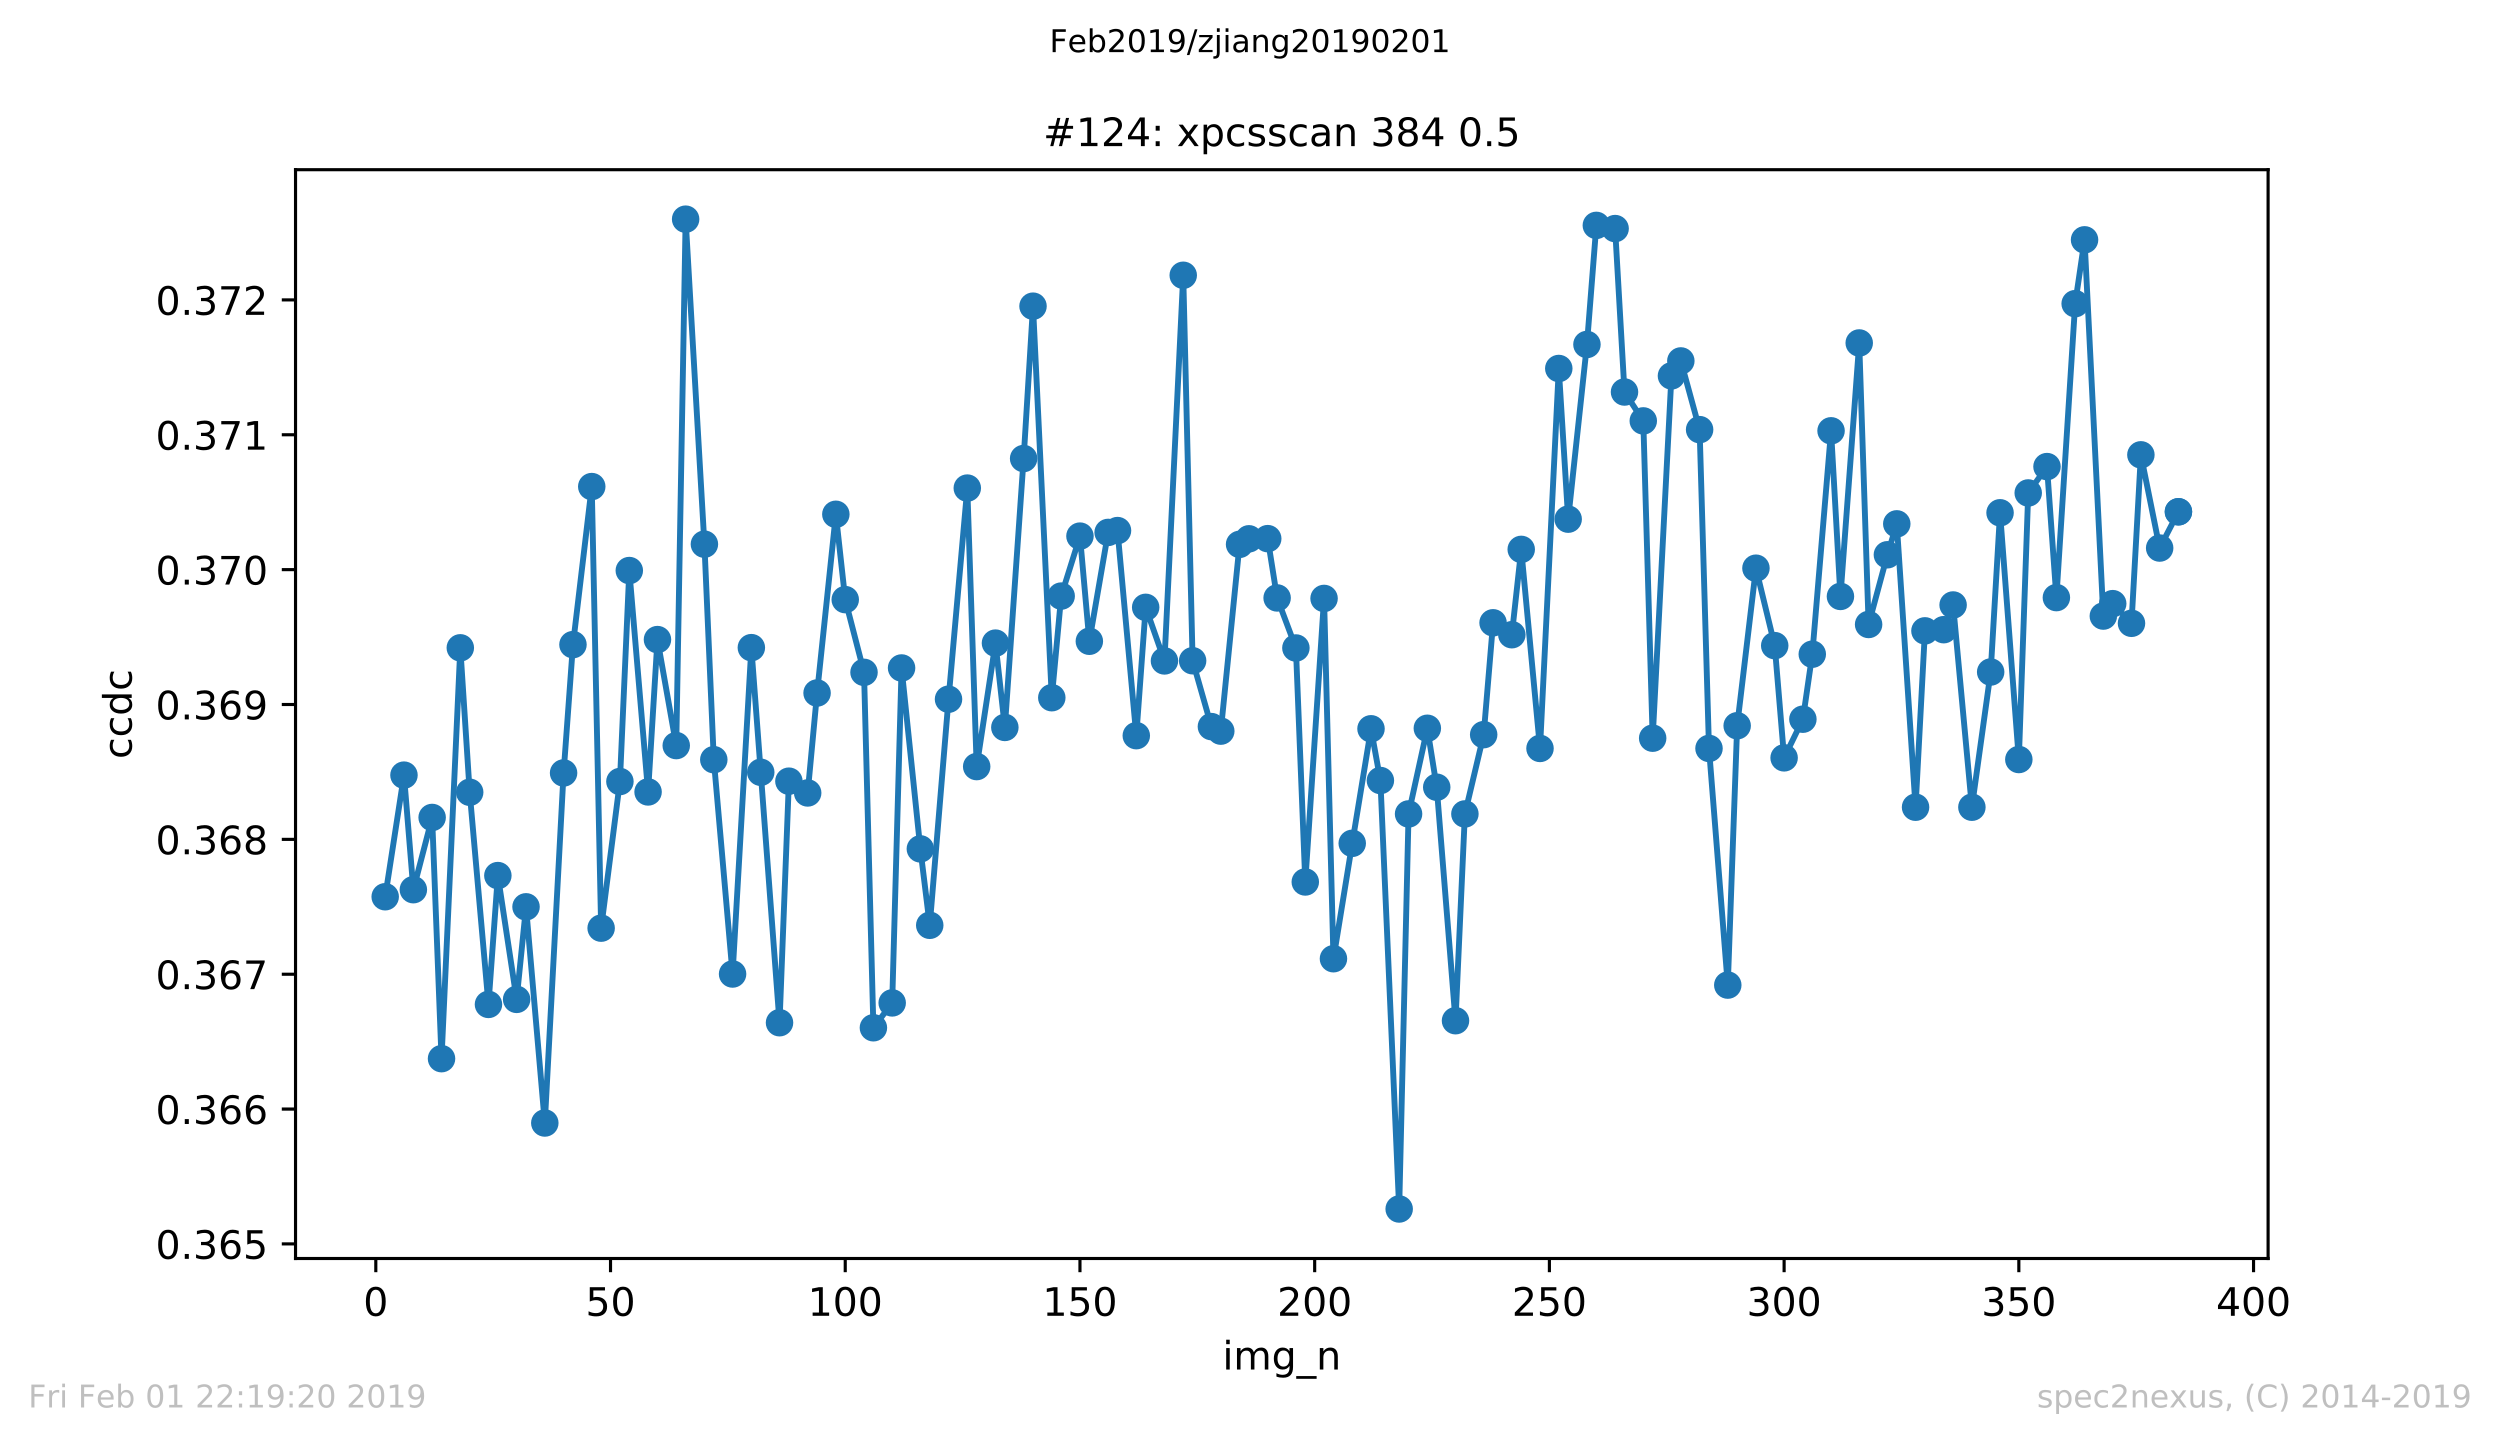 <?xml version="1.0" encoding="utf-8" standalone="no"?>
<!DOCTYPE svg PUBLIC "-//W3C//DTD SVG 1.1//EN"
  "http://www.w3.org/Graphics/SVG/1.1/DTD/svg11.dtd">
<!-- Created with matplotlib (https://matplotlib.org/) -->
<svg height="367.2pt" version="1.1" viewBox="0 0 636.48 367.2" width="636.48pt" xmlns="http://www.w3.org/2000/svg" xmlns:xlink="http://www.w3.org/1999/xlink">
 <defs>
  <style type="text/css">
*{stroke-linecap:butt;stroke-linejoin:round;white-space:pre;}
  </style>
 </defs>
 <g id="figure_1">
  <g id="patch_1">
   <path d="M 0 367.2 
L 636.48 367.2 
L 636.48 0 
L 0 0 
z
" style="fill:#ffffff;"/>
  </g>
  <g id="axes_1">
   <g id="patch_2">
    <path d="M 75.24 320.4 
L 577.44 320.4 
L 577.44 43.2 
L 75.24 43.2 
z
" style="fill:#ffffff;"/>
   </g>
   <g id="matplotlib.axis_1">
    <g id="xtick_1">
     <g id="line2d_1">
      <defs>
       <path d="M 0 0 
L 0 3.5 
" id="m12169317f9" style="stroke:#000000;stroke-width:0.8;"/>
      </defs>
      <g>
       <use style="stroke:#000000;stroke-width:0.8;" x="95.677" xlink:href="#m12169317f9" y="320.4"/>
      </g>
     </g>
     <g id="text_1">
      <!-- 0 -->
      <defs>
       <path d="M 31.781 66.406 
Q 24.172 66.406 20.328 58.906 
Q 16.5 51.422 16.5 36.375 
Q 16.5 21.391 20.328 13.891 
Q 24.172 6.391 31.781 6.391 
Q 39.453 6.391 43.281 13.891 
Q 47.125 21.391 47.125 36.375 
Q 47.125 51.422 43.281 58.906 
Q 39.453 66.406 31.781 66.406 
z
M 31.781 74.219 
Q 44.047 74.219 50.516 64.516 
Q 56.984 54.828 56.984 36.375 
Q 56.984 17.969 50.516 8.266 
Q 44.047 -1.422 31.781 -1.422 
Q 19.531 -1.422 13.062 8.266 
Q 6.594 17.969 6.594 36.375 
Q 6.594 54.828 13.062 64.516 
Q 19.531 74.219 31.781 74.219 
z
" id="DejaVuSans-48"/>
      </defs>
      <g transform="translate(92.496 334.998)scale(0.1 -0.1)">
       <use xlink:href="#DejaVuSans-48"/>
      </g>
     </g>
    </g>
    <g id="xtick_2">
     <g id="line2d_2">
      <g>
       <use style="stroke:#000000;stroke-width:0.8;" x="155.434" xlink:href="#m12169317f9" y="320.4"/>
      </g>
     </g>
     <g id="text_2">
      <!-- 50 -->
      <defs>
       <path d="M 10.797 72.906 
L 49.516 72.906 
L 49.516 64.594 
L 19.828 64.594 
L 19.828 46.734 
Q 21.969 47.469 24.109 47.828 
Q 26.266 48.188 28.422 48.188 
Q 40.625 48.188 47.75 41.5 
Q 54.891 34.812 54.891 23.391 
Q 54.891 11.625 47.562 5.094 
Q 40.234 -1.422 26.906 -1.422 
Q 22.312 -1.422 17.547 -0.641 
Q 12.797 0.141 7.719 1.703 
L 7.719 11.625 
Q 12.109 9.234 16.797 8.062 
Q 21.484 6.891 26.703 6.891 
Q 35.156 6.891 40.078 11.328 
Q 45.016 15.766 45.016 23.391 
Q 45.016 31 40.078 35.438 
Q 35.156 39.891 26.703 39.891 
Q 22.75 39.891 18.812 39.016 
Q 14.891 38.141 10.797 36.281 
z
" id="DejaVuSans-53"/>
      </defs>
      <g transform="translate(149.072 334.998)scale(0.1 -0.1)">
       <use xlink:href="#DejaVuSans-53"/>
       <use x="63.623" xlink:href="#DejaVuSans-48"/>
      </g>
     </g>
    </g>
    <g id="xtick_3">
     <g id="line2d_3">
      <g>
       <use style="stroke:#000000;stroke-width:0.8;" x="215.191" xlink:href="#m12169317f9" y="320.4"/>
      </g>
     </g>
     <g id="text_3">
      <!-- 100 -->
      <defs>
       <path d="M 12.406 8.297 
L 28.516 8.297 
L 28.516 63.922 
L 10.984 60.406 
L 10.984 69.391 
L 28.422 72.906 
L 38.281 72.906 
L 38.281 8.297 
L 54.391 8.297 
L 54.391 0 
L 12.406 0 
z
" id="DejaVuSans-49"/>
      </defs>
      <g transform="translate(205.648 334.998)scale(0.1 -0.1)">
       <use xlink:href="#DejaVuSans-49"/>
       <use x="63.623" xlink:href="#DejaVuSans-48"/>
       <use x="127.246" xlink:href="#DejaVuSans-48"/>
      </g>
     </g>
    </g>
    <g id="xtick_4">
     <g id="line2d_4">
      <g>
       <use style="stroke:#000000;stroke-width:0.8;" x="274.949" xlink:href="#m12169317f9" y="320.4"/>
      </g>
     </g>
     <g id="text_4">
      <!-- 150 -->
      <g transform="translate(265.405 334.998)scale(0.1 -0.1)">
       <use xlink:href="#DejaVuSans-49"/>
       <use x="63.623" xlink:href="#DejaVuSans-53"/>
       <use x="127.246" xlink:href="#DejaVuSans-48"/>
      </g>
     </g>
    </g>
    <g id="xtick_5">
     <g id="line2d_5">
      <g>
       <use style="stroke:#000000;stroke-width:0.8;" x="334.706" xlink:href="#m12169317f9" y="320.4"/>
      </g>
     </g>
     <g id="text_5">
      <!-- 200 -->
      <defs>
       <path d="M 19.188 8.297 
L 53.609 8.297 
L 53.609 0 
L 7.328 0 
L 7.328 8.297 
Q 12.938 14.109 22.625 23.891 
Q 32.328 33.688 34.812 36.531 
Q 39.547 41.844 41.422 45.531 
Q 43.312 49.219 43.312 52.781 
Q 43.312 58.594 39.234 62.25 
Q 35.156 65.922 28.609 65.922 
Q 23.969 65.922 18.812 64.312 
Q 13.672 62.703 7.812 59.422 
L 7.812 69.391 
Q 13.766 71.781 18.938 73 
Q 24.125 74.219 28.422 74.219 
Q 39.75 74.219 46.484 68.547 
Q 53.219 62.891 53.219 53.422 
Q 53.219 48.922 51.531 44.891 
Q 49.859 40.875 45.406 35.406 
Q 44.188 33.984 37.641 27.219 
Q 31.109 20.453 19.188 8.297 
z
" id="DejaVuSans-50"/>
      </defs>
      <g transform="translate(325.162 334.998)scale(0.1 -0.1)">
       <use xlink:href="#DejaVuSans-50"/>
       <use x="63.623" xlink:href="#DejaVuSans-48"/>
       <use x="127.246" xlink:href="#DejaVuSans-48"/>
      </g>
     </g>
    </g>
    <g id="xtick_6">
     <g id="line2d_6">
      <g>
       <use style="stroke:#000000;stroke-width:0.8;" x="394.463" xlink:href="#m12169317f9" y="320.4"/>
      </g>
     </g>
     <g id="text_6">
      <!-- 250 -->
      <g transform="translate(384.92 334.998)scale(0.1 -0.1)">
       <use xlink:href="#DejaVuSans-50"/>
       <use x="63.623" xlink:href="#DejaVuSans-53"/>
       <use x="127.246" xlink:href="#DejaVuSans-48"/>
      </g>
     </g>
    </g>
    <g id="xtick_7">
     <g id="line2d_7">
      <g>
       <use style="stroke:#000000;stroke-width:0.8;" x="454.221" xlink:href="#m12169317f9" y="320.4"/>
      </g>
     </g>
     <g id="text_7">
      <!-- 300 -->
      <defs>
       <path d="M 40.578 39.312 
Q 47.656 37.797 51.625 33 
Q 55.609 28.219 55.609 21.188 
Q 55.609 10.406 48.188 4.484 
Q 40.766 -1.422 27.094 -1.422 
Q 22.516 -1.422 17.656 -0.516 
Q 12.797 0.391 7.625 2.203 
L 7.625 11.719 
Q 11.719 9.328 16.594 8.109 
Q 21.484 6.891 26.812 6.891 
Q 36.078 6.891 40.938 10.547 
Q 45.797 14.203 45.797 21.188 
Q 45.797 27.641 41.281 31.266 
Q 36.766 34.906 28.719 34.906 
L 20.219 34.906 
L 20.219 43.016 
L 29.109 43.016 
Q 36.375 43.016 40.234 45.922 
Q 44.094 48.828 44.094 54.297 
Q 44.094 59.906 40.109 62.906 
Q 36.141 65.922 28.719 65.922 
Q 24.656 65.922 20.016 65.031 
Q 15.375 64.156 9.812 62.312 
L 9.812 71.094 
Q 15.438 72.656 20.344 73.438 
Q 25.25 74.219 29.594 74.219 
Q 40.828 74.219 47.359 69.109 
Q 53.906 64.016 53.906 55.328 
Q 53.906 49.266 50.438 45.094 
Q 46.969 40.922 40.578 39.312 
z
" id="DejaVuSans-51"/>
      </defs>
      <g transform="translate(444.677 334.998)scale(0.1 -0.1)">
       <use xlink:href="#DejaVuSans-51"/>
       <use x="63.623" xlink:href="#DejaVuSans-48"/>
       <use x="127.246" xlink:href="#DejaVuSans-48"/>
      </g>
     </g>
    </g>
    <g id="xtick_8">
     <g id="line2d_8">
      <g>
       <use style="stroke:#000000;stroke-width:0.8;" x="513.978" xlink:href="#m12169317f9" y="320.4"/>
      </g>
     </g>
     <g id="text_8">
      <!-- 350 -->
      <g transform="translate(504.434 334.998)scale(0.1 -0.1)">
       <use xlink:href="#DejaVuSans-51"/>
       <use x="63.623" xlink:href="#DejaVuSans-53"/>
       <use x="127.246" xlink:href="#DejaVuSans-48"/>
      </g>
     </g>
    </g>
    <g id="xtick_9">
     <g id="line2d_9">
      <g>
       <use style="stroke:#000000;stroke-width:0.8;" x="573.735" xlink:href="#m12169317f9" y="320.4"/>
      </g>
     </g>
     <g id="text_9">
      <!-- 400 -->
      <defs>
       <path d="M 37.797 64.312 
L 12.891 25.391 
L 37.797 25.391 
z
M 35.203 72.906 
L 47.609 72.906 
L 47.609 25.391 
L 58.016 25.391 
L 58.016 17.188 
L 47.609 17.188 
L 47.609 0 
L 37.797 0 
L 37.797 17.188 
L 4.891 17.188 
L 4.891 26.703 
z
" id="DejaVuSans-52"/>
      </defs>
      <g transform="translate(564.191 334.998)scale(0.1 -0.1)">
       <use xlink:href="#DejaVuSans-52"/>
       <use x="63.623" xlink:href="#DejaVuSans-48"/>
       <use x="127.246" xlink:href="#DejaVuSans-48"/>
      </g>
     </g>
    </g>
    <g id="text_10">
     <!-- img_n -->
     <defs>
      <path d="M 9.422 54.688 
L 18.406 54.688 
L 18.406 0 
L 9.422 0 
z
M 9.422 75.984 
L 18.406 75.984 
L 18.406 64.594 
L 9.422 64.594 
z
" id="DejaVuSans-105"/>
      <path d="M 52 44.188 
Q 55.375 50.25 60.062 53.125 
Q 64.75 56 71.094 56 
Q 79.641 56 84.281 50.016 
Q 88.922 44.047 88.922 33.016 
L 88.922 0 
L 79.891 0 
L 79.891 32.719 
Q 79.891 40.578 77.094 44.375 
Q 74.312 48.188 68.609 48.188 
Q 61.625 48.188 57.562 43.547 
Q 53.516 38.922 53.516 30.906 
L 53.516 0 
L 44.484 0 
L 44.484 32.719 
Q 44.484 40.625 41.703 44.406 
Q 38.922 48.188 33.109 48.188 
Q 26.219 48.188 22.156 43.531 
Q 18.109 38.875 18.109 30.906 
L 18.109 0 
L 9.078 0 
L 9.078 54.688 
L 18.109 54.688 
L 18.109 46.188 
Q 21.188 51.219 25.484 53.609 
Q 29.781 56 35.688 56 
Q 41.656 56 45.828 52.969 
Q 50 49.953 52 44.188 
z
" id="DejaVuSans-109"/>
      <path d="M 45.406 27.984 
Q 45.406 37.75 41.375 43.109 
Q 37.359 48.484 30.078 48.484 
Q 22.859 48.484 18.828 43.109 
Q 14.797 37.75 14.797 27.984 
Q 14.797 18.266 18.828 12.891 
Q 22.859 7.516 30.078 7.516 
Q 37.359 7.516 41.375 12.891 
Q 45.406 18.266 45.406 27.984 
z
M 54.391 6.781 
Q 54.391 -7.172 48.188 -13.984 
Q 42 -20.797 29.203 -20.797 
Q 24.469 -20.797 20.266 -20.094 
Q 16.062 -19.391 12.109 -17.922 
L 12.109 -9.188 
Q 16.062 -11.328 19.922 -12.344 
Q 23.781 -13.375 27.781 -13.375 
Q 36.625 -13.375 41.016 -8.766 
Q 45.406 -4.156 45.406 5.172 
L 45.406 9.625 
Q 42.625 4.781 38.281 2.391 
Q 33.938 0 27.875 0 
Q 17.828 0 11.672 7.656 
Q 5.516 15.328 5.516 27.984 
Q 5.516 40.672 11.672 48.328 
Q 17.828 56 27.875 56 
Q 33.938 56 38.281 53.609 
Q 42.625 51.219 45.406 46.391 
L 45.406 54.688 
L 54.391 54.688 
z
" id="DejaVuSans-103"/>
      <path d="M 50.984 -16.609 
L 50.984 -23.578 
L -0.984 -23.578 
L -0.984 -16.609 
z
" id="DejaVuSans-95"/>
      <path d="M 54.891 33.016 
L 54.891 0 
L 45.906 0 
L 45.906 32.719 
Q 45.906 40.484 42.875 44.328 
Q 39.844 48.188 33.797 48.188 
Q 26.516 48.188 22.312 43.547 
Q 18.109 38.922 18.109 30.906 
L 18.109 0 
L 9.078 0 
L 9.078 54.688 
L 18.109 54.688 
L 18.109 46.188 
Q 21.344 51.125 25.703 53.562 
Q 30.078 56 35.797 56 
Q 45.219 56 50.047 50.172 
Q 54.891 44.344 54.891 33.016 
z
" id="DejaVuSans-110"/>
     </defs>
     <g transform="translate(311.238 348.677)scale(0.1 -0.1)">
      <use xlink:href="#DejaVuSans-105"/>
      <use x="27.783" xlink:href="#DejaVuSans-109"/>
      <use x="125.195" xlink:href="#DejaVuSans-103"/>
      <use x="188.672" xlink:href="#DejaVuSans-95"/>
      <use x="238.672" xlink:href="#DejaVuSans-110"/>
     </g>
    </g>
   </g>
   <g id="matplotlib.axis_2">
    <g id="ytick_1">
     <g id="line2d_10">
      <defs>
       <path d="M 0 0 
L -3.5 0 
" id="m290373f4ec" style="stroke:#000000;stroke-width:0.8;"/>
      </defs>
      <g>
       <use style="stroke:#000000;stroke-width:0.8;" x="75.24" xlink:href="#m290373f4ec" y="316.693"/>
      </g>
     </g>
     <g id="text_11">
      <!-- 0.365 -->
      <defs>
       <path d="M 10.688 12.406 
L 21 12.406 
L 21 0 
L 10.688 0 
z
" id="DejaVuSans-46"/>
       <path d="M 33.016 40.375 
Q 26.375 40.375 22.484 35.828 
Q 18.609 31.297 18.609 23.391 
Q 18.609 15.531 22.484 10.953 
Q 26.375 6.391 33.016 6.391 
Q 39.656 6.391 43.531 10.953 
Q 47.406 15.531 47.406 23.391 
Q 47.406 31.297 43.531 35.828 
Q 39.656 40.375 33.016 40.375 
z
M 52.594 71.297 
L 52.594 62.312 
Q 48.875 64.062 45.094 64.984 
Q 41.312 65.922 37.594 65.922 
Q 27.828 65.922 22.672 59.328 
Q 17.531 52.734 16.797 39.406 
Q 19.672 43.656 24.016 45.922 
Q 28.375 48.188 33.594 48.188 
Q 44.578 48.188 50.953 41.516 
Q 57.328 34.859 57.328 23.391 
Q 57.328 12.156 50.688 5.359 
Q 44.047 -1.422 33.016 -1.422 
Q 20.359 -1.422 13.672 8.266 
Q 6.984 17.969 6.984 36.375 
Q 6.984 53.656 15.188 63.938 
Q 23.391 74.219 37.203 74.219 
Q 40.922 74.219 44.703 73.484 
Q 48.484 72.75 52.594 71.297 
z
" id="DejaVuSans-54"/>
      </defs>
      <g transform="translate(39.612 320.492)scale(0.1 -0.1)">
       <use xlink:href="#DejaVuSans-48"/>
       <use x="63.623" xlink:href="#DejaVuSans-46"/>
       <use x="95.41" xlink:href="#DejaVuSans-51"/>
       <use x="159.033" xlink:href="#DejaVuSans-54"/>
       <use x="222.656" xlink:href="#DejaVuSans-53"/>
      </g>
     </g>
    </g>
    <g id="ytick_2">
     <g id="line2d_11">
      <g>
       <use style="stroke:#000000;stroke-width:0.8;" x="75.24" xlink:href="#m290373f4ec" y="282.359"/>
      </g>
     </g>
     <g id="text_12">
      <!-- 0.366 -->
      <g transform="translate(39.612 286.158)scale(0.1 -0.1)">
       <use xlink:href="#DejaVuSans-48"/>
       <use x="63.623" xlink:href="#DejaVuSans-46"/>
       <use x="95.41" xlink:href="#DejaVuSans-51"/>
       <use x="159.033" xlink:href="#DejaVuSans-54"/>
       <use x="222.656" xlink:href="#DejaVuSans-54"/>
      </g>
     </g>
    </g>
    <g id="ytick_3">
     <g id="line2d_12">
      <g>
       <use style="stroke:#000000;stroke-width:0.8;" x="75.24" xlink:href="#m290373f4ec" y="248.025"/>
      </g>
     </g>
     <g id="text_13">
      <!-- 0.367 -->
      <defs>
       <path d="M 8.203 72.906 
L 55.078 72.906 
L 55.078 68.703 
L 28.609 0 
L 18.312 0 
L 43.219 64.594 
L 8.203 64.594 
z
" id="DejaVuSans-55"/>
      </defs>
      <g transform="translate(39.612 251.824)scale(0.1 -0.1)">
       <use xlink:href="#DejaVuSans-48"/>
       <use x="63.623" xlink:href="#DejaVuSans-46"/>
       <use x="95.41" xlink:href="#DejaVuSans-51"/>
       <use x="159.033" xlink:href="#DejaVuSans-54"/>
       <use x="222.656" xlink:href="#DejaVuSans-55"/>
      </g>
     </g>
    </g>
    <g id="ytick_4">
     <g id="line2d_13">
      <g>
       <use style="stroke:#000000;stroke-width:0.8;" x="75.24" xlink:href="#m290373f4ec" y="213.691"/>
      </g>
     </g>
     <g id="text_14">
      <!-- 0.368 -->
      <defs>
       <path d="M 31.781 34.625 
Q 24.75 34.625 20.719 30.859 
Q 16.703 27.094 16.703 20.516 
Q 16.703 13.922 20.719 10.156 
Q 24.75 6.391 31.781 6.391 
Q 38.812 6.391 42.859 10.172 
Q 46.922 13.969 46.922 20.516 
Q 46.922 27.094 42.891 30.859 
Q 38.875 34.625 31.781 34.625 
z
M 21.922 38.812 
Q 15.578 40.375 12.031 44.719 
Q 8.5 49.078 8.5 55.328 
Q 8.5 64.062 14.719 69.141 
Q 20.953 74.219 31.781 74.219 
Q 42.672 74.219 48.875 69.141 
Q 55.078 64.062 55.078 55.328 
Q 55.078 49.078 51.531 44.719 
Q 48 40.375 41.703 38.812 
Q 48.828 37.156 52.797 32.312 
Q 56.781 27.484 56.781 20.516 
Q 56.781 9.906 50.312 4.234 
Q 43.844 -1.422 31.781 -1.422 
Q 19.734 -1.422 13.25 4.234 
Q 6.781 9.906 6.781 20.516 
Q 6.781 27.484 10.781 32.312 
Q 14.797 37.156 21.922 38.812 
z
M 18.312 54.391 
Q 18.312 48.734 21.844 45.562 
Q 25.391 42.391 31.781 42.391 
Q 38.141 42.391 41.719 45.562 
Q 45.312 48.734 45.312 54.391 
Q 45.312 60.062 41.719 63.234 
Q 38.141 66.406 31.781 66.406 
Q 25.391 66.406 21.844 63.234 
Q 18.312 60.062 18.312 54.391 
z
" id="DejaVuSans-56"/>
      </defs>
      <g transform="translate(39.612 217.49)scale(0.1 -0.1)">
       <use xlink:href="#DejaVuSans-48"/>
       <use x="63.623" xlink:href="#DejaVuSans-46"/>
       <use x="95.41" xlink:href="#DejaVuSans-51"/>
       <use x="159.033" xlink:href="#DejaVuSans-54"/>
       <use x="222.656" xlink:href="#DejaVuSans-56"/>
      </g>
     </g>
    </g>
    <g id="ytick_5">
     <g id="line2d_14">
      <g>
       <use style="stroke:#000000;stroke-width:0.8;" x="75.24" xlink:href="#m290373f4ec" y="179.357"/>
      </g>
     </g>
     <g id="text_15">
      <!-- 0.369 -->
      <defs>
       <path d="M 10.984 1.516 
L 10.984 10.5 
Q 14.703 8.734 18.5 7.812 
Q 22.312 6.891 25.984 6.891 
Q 35.75 6.891 40.891 13.453 
Q 46.047 20.016 46.781 33.406 
Q 43.953 29.203 39.594 26.953 
Q 35.25 24.703 29.984 24.703 
Q 19.047 24.703 12.672 31.312 
Q 6.297 37.938 6.297 49.422 
Q 6.297 60.641 12.938 67.422 
Q 19.578 74.219 30.609 74.219 
Q 43.266 74.219 49.922 64.516 
Q 56.594 54.828 56.594 36.375 
Q 56.594 19.141 48.406 8.859 
Q 40.234 -1.422 26.422 -1.422 
Q 22.703 -1.422 18.891 -0.688 
Q 15.094 0.047 10.984 1.516 
z
M 30.609 32.422 
Q 37.25 32.422 41.125 36.953 
Q 45.016 41.5 45.016 49.422 
Q 45.016 57.281 41.125 61.844 
Q 37.25 66.406 30.609 66.406 
Q 23.969 66.406 20.094 61.844 
Q 16.219 57.281 16.219 49.422 
Q 16.219 41.5 20.094 36.953 
Q 23.969 32.422 30.609 32.422 
z
" id="DejaVuSans-57"/>
      </defs>
      <g transform="translate(39.612 183.156)scale(0.1 -0.1)">
       <use xlink:href="#DejaVuSans-48"/>
       <use x="63.623" xlink:href="#DejaVuSans-46"/>
       <use x="95.41" xlink:href="#DejaVuSans-51"/>
       <use x="159.033" xlink:href="#DejaVuSans-54"/>
       <use x="222.656" xlink:href="#DejaVuSans-57"/>
      </g>
     </g>
    </g>
    <g id="ytick_6">
     <g id="line2d_15">
      <g>
       <use style="stroke:#000000;stroke-width:0.8;" x="75.24" xlink:href="#m290373f4ec" y="145.023"/>
      </g>
     </g>
     <g id="text_16">
      <!-- 0.370 -->
      <g transform="translate(39.612 148.822)scale(0.1 -0.1)">
       <use xlink:href="#DejaVuSans-48"/>
       <use x="63.623" xlink:href="#DejaVuSans-46"/>
       <use x="95.41" xlink:href="#DejaVuSans-51"/>
       <use x="159.033" xlink:href="#DejaVuSans-55"/>
       <use x="222.656" xlink:href="#DejaVuSans-48"/>
      </g>
     </g>
    </g>
    <g id="ytick_7">
     <g id="line2d_16">
      <g>
       <use style="stroke:#000000;stroke-width:0.8;" x="75.24" xlink:href="#m290373f4ec" y="110.689"/>
      </g>
     </g>
     <g id="text_17">
      <!-- 0.371 -->
      <g transform="translate(39.612 114.489)scale(0.1 -0.1)">
       <use xlink:href="#DejaVuSans-48"/>
       <use x="63.623" xlink:href="#DejaVuSans-46"/>
       <use x="95.41" xlink:href="#DejaVuSans-51"/>
       <use x="159.033" xlink:href="#DejaVuSans-55"/>
       <use x="222.656" xlink:href="#DejaVuSans-49"/>
      </g>
     </g>
    </g>
    <g id="ytick_8">
     <g id="line2d_17">
      <g>
       <use style="stroke:#000000;stroke-width:0.8;" x="75.24" xlink:href="#m290373f4ec" y="76.355"/>
      </g>
     </g>
     <g id="text_18">
      <!-- 0.372 -->
      <g transform="translate(39.612 80.155)scale(0.1 -0.1)">
       <use xlink:href="#DejaVuSans-48"/>
       <use x="63.623" xlink:href="#DejaVuSans-46"/>
       <use x="95.41" xlink:href="#DejaVuSans-51"/>
       <use x="159.033" xlink:href="#DejaVuSans-55"/>
       <use x="222.656" xlink:href="#DejaVuSans-50"/>
      </g>
     </g>
    </g>
    <g id="text_19">
     <!-- ccdc -->
     <defs>
      <path d="M 48.781 52.594 
L 48.781 44.188 
Q 44.969 46.297 41.141 47.344 
Q 37.312 48.391 33.406 48.391 
Q 24.656 48.391 19.812 42.844 
Q 14.984 37.312 14.984 27.297 
Q 14.984 17.281 19.812 11.734 
Q 24.656 6.203 33.406 6.203 
Q 37.312 6.203 41.141 7.25 
Q 44.969 8.297 48.781 10.406 
L 48.781 2.094 
Q 45.016 0.344 40.984 -0.531 
Q 36.969 -1.422 32.422 -1.422 
Q 20.062 -1.422 12.781 6.344 
Q 5.516 14.109 5.516 27.297 
Q 5.516 40.672 12.859 48.328 
Q 20.219 56 33.016 56 
Q 37.156 56 41.109 55.141 
Q 45.062 54.297 48.781 52.594 
z
" id="DejaVuSans-99"/>
      <path d="M 45.406 46.391 
L 45.406 75.984 
L 54.391 75.984 
L 54.391 0 
L 45.406 0 
L 45.406 8.203 
Q 42.578 3.328 38.25 0.953 
Q 33.938 -1.422 27.875 -1.422 
Q 17.969 -1.422 11.734 6.484 
Q 5.516 14.406 5.516 27.297 
Q 5.516 40.188 11.734 48.094 
Q 17.969 56 27.875 56 
Q 33.938 56 38.25 53.625 
Q 42.578 51.266 45.406 46.391 
z
M 14.797 27.297 
Q 14.797 17.391 18.875 11.75 
Q 22.953 6.109 30.078 6.109 
Q 37.203 6.109 41.297 11.75 
Q 45.406 17.391 45.406 27.297 
Q 45.406 37.203 41.297 42.844 
Q 37.203 48.484 30.078 48.484 
Q 22.953 48.484 18.875 42.844 
Q 14.797 37.203 14.797 27.297 
z
" id="DejaVuSans-100"/>
     </defs>
     <g transform="translate(33.532 193.222)rotate(-90)scale(0.1 -0.1)">
      <use xlink:href="#DejaVuSans-99"/>
      <use x="54.98" xlink:href="#DejaVuSans-99"/>
      <use x="109.961" xlink:href="#DejaVuSans-100"/>
      <use x="173.438" xlink:href="#DejaVuSans-99"/>
     </g>
    </g>
   </g>
   <g id="line2d_18">
    <path clip-path="url(#peeb600dbb6)" d="M 98.067 228.304 
L 102.848 197.344 
L 105.238 226.508 
L 110.019 208.12 
L 112.409 269.527 
L 117.19 164.93 
L 119.58 201.706 
L 124.36 255.715 
L 126.751 222.916 
L 131.531 254.432 
L 133.922 230.87 
L 138.702 285.906 
L 143.483 196.788 
L 145.873 164.118 
L 150.654 123.878 
L 153.044 236.301 
L 157.825 198.969 
L 160.215 145.259 
L 164.995 201.62 
L 167.386 162.835 
L 172.166 189.818 
L 174.557 55.8 
L 179.337 138.545 
L 181.727 193.41 
L 186.508 247.975 
L 191.289 164.887 
L 193.679 196.617 
L 198.459 260.376 
L 200.85 198.884 
L 205.63 201.877 
L 208.021 176.433 
L 212.801 130.934 
L 215.191 152.657 
L 219.972 171.173 
L 222.362 261.659 
L 227.143 255.33 
L 229.533 170.062 
L 234.314 216.117 
L 236.704 235.574 
L 241.485 178.015 
L 246.265 124.263 
L 248.656 195.163 
L 253.436 163.733 
L 255.826 185.199 
L 260.607 116.737 
L 262.997 77.951 
L 267.778 177.63 
L 270.168 151.759 
L 274.949 136.493 
L 277.339 163.262 
L 282.12 135.552 
L 284.51 135.082 
L 289.291 187.295 
L 291.681 154.624 
L 296.461 168.266 
L 301.242 70.083 
L 303.632 168.223 
L 308.413 184.986 
L 310.803 186.14 
L 315.584 138.588 
L 317.974 137.177 
L 322.755 137.134 
L 325.145 152.23 
L 329.925 164.973 
L 332.316 224.541 
L 337.096 152.358 
L 339.487 244.084 
L 344.267 214.706 
L 349.048 185.542 
L 351.438 198.713 
L 356.219 307.8 
L 358.609 207.222 
L 363.389 185.413 
L 365.78 200.423 
L 370.56 259.863 
L 372.951 207.222 
L 377.731 187.038 
L 380.122 158.558 
L 384.902 161.594 
L 387.292 139.871 
L 392.073 190.545 
L 396.854 93.816 
L 399.244 132.174 
L 404.024 87.701 
L 406.415 57.382 
L 411.195 58.194 
L 413.586 99.803 
L 418.366 107.158 
L 420.756 187.937 
L 425.537 95.697 
L 427.927 91.891 
L 432.708 109.382 
L 435.098 190.545 
L 439.879 250.797 
L 442.269 184.772 
L 447.05 144.661 
L 451.83 164.374 
L 454.221 192.94 
L 459.001 183.104 
L 461.391 166.555 
L 466.172 109.681 
L 468.562 151.845 
L 473.343 87.316 
L 475.733 158.986 
L 480.514 141.24 
L 482.904 133.371 
L 487.685 205.512 
L 490.075 160.611 
L 494.855 160.312 
L 497.246 154.026 
L 502.026 205.512 
L 506.807 171.088 
L 509.197 130.549 
L 513.978 193.367 
L 516.368 125.503 
L 521.149 118.789 
L 523.539 152.144 
L 528.32 77.31 
L 530.71 61.06 
L 535.49 156.848 
L 537.881 153.684 
L 542.661 158.687 
L 545.052 115.796 
L 549.832 139.529 
L 554.613 130.292 
L 554.613 130.292 
" style="fill:none;stroke:#1f77b4;stroke-linecap:square;stroke-width:1.5;"/>
    <defs>
     <path d="M 0 3 
C 0.796 3 1.559 2.684 2.121 2.121 
C 2.684 1.559 3 0.796 3 0 
C 3 -0.796 2.684 -1.559 2.121 -2.121 
C 1.559 -2.684 0.796 -3 0 -3 
C -0.796 -3 -1.559 -2.684 -2.121 -2.121 
C -2.684 -1.559 -3 -0.796 -3 0 
C -3 0.796 -2.684 1.559 -2.121 2.121 
C -1.559 2.684 -0.796 3 0 3 
z
" id="m12d20e4f0d" style="stroke:#1f77b4;"/>
    </defs>
    <g clip-path="url(#peeb600dbb6)">
     <use style="fill:#1f77b4;stroke:#1f77b4;" x="98.067" xlink:href="#m12d20e4f0d" y="228.304"/>
     <use style="fill:#1f77b4;stroke:#1f77b4;" x="102.848" xlink:href="#m12d20e4f0d" y="197.344"/>
     <use style="fill:#1f77b4;stroke:#1f77b4;" x="105.238" xlink:href="#m12d20e4f0d" y="226.508"/>
     <use style="fill:#1f77b4;stroke:#1f77b4;" x="110.019" xlink:href="#m12d20e4f0d" y="208.12"/>
     <use style="fill:#1f77b4;stroke:#1f77b4;" x="112.409" xlink:href="#m12d20e4f0d" y="269.527"/>
     <use style="fill:#1f77b4;stroke:#1f77b4;" x="117.19" xlink:href="#m12d20e4f0d" y="164.93"/>
     <use style="fill:#1f77b4;stroke:#1f77b4;" x="119.58" xlink:href="#m12d20e4f0d" y="201.706"/>
     <use style="fill:#1f77b4;stroke:#1f77b4;" x="124.36" xlink:href="#m12d20e4f0d" y="255.715"/>
     <use style="fill:#1f77b4;stroke:#1f77b4;" x="126.751" xlink:href="#m12d20e4f0d" y="222.916"/>
     <use style="fill:#1f77b4;stroke:#1f77b4;" x="131.531" xlink:href="#m12d20e4f0d" y="254.432"/>
     <use style="fill:#1f77b4;stroke:#1f77b4;" x="133.922" xlink:href="#m12d20e4f0d" y="230.87"/>
     <use style="fill:#1f77b4;stroke:#1f77b4;" x="138.702" xlink:href="#m12d20e4f0d" y="285.906"/>
     <use style="fill:#1f77b4;stroke:#1f77b4;" x="143.483" xlink:href="#m12d20e4f0d" y="196.788"/>
     <use style="fill:#1f77b4;stroke:#1f77b4;" x="145.873" xlink:href="#m12d20e4f0d" y="164.118"/>
     <use style="fill:#1f77b4;stroke:#1f77b4;" x="150.654" xlink:href="#m12d20e4f0d" y="123.878"/>
     <use style="fill:#1f77b4;stroke:#1f77b4;" x="153.044" xlink:href="#m12d20e4f0d" y="236.301"/>
     <use style="fill:#1f77b4;stroke:#1f77b4;" x="157.825" xlink:href="#m12d20e4f0d" y="198.969"/>
     <use style="fill:#1f77b4;stroke:#1f77b4;" x="160.215" xlink:href="#m12d20e4f0d" y="145.259"/>
     <use style="fill:#1f77b4;stroke:#1f77b4;" x="164.995" xlink:href="#m12d20e4f0d" y="201.62"/>
     <use style="fill:#1f77b4;stroke:#1f77b4;" x="167.386" xlink:href="#m12d20e4f0d" y="162.835"/>
     <use style="fill:#1f77b4;stroke:#1f77b4;" x="172.166" xlink:href="#m12d20e4f0d" y="189.818"/>
     <use style="fill:#1f77b4;stroke:#1f77b4;" x="174.557" xlink:href="#m12d20e4f0d" y="55.8"/>
     <use style="fill:#1f77b4;stroke:#1f77b4;" x="179.337" xlink:href="#m12d20e4f0d" y="138.545"/>
     <use style="fill:#1f77b4;stroke:#1f77b4;" x="181.727" xlink:href="#m12d20e4f0d" y="193.41"/>
     <use style="fill:#1f77b4;stroke:#1f77b4;" x="186.508" xlink:href="#m12d20e4f0d" y="247.975"/>
     <use style="fill:#1f77b4;stroke:#1f77b4;" x="191.289" xlink:href="#m12d20e4f0d" y="164.887"/>
     <use style="fill:#1f77b4;stroke:#1f77b4;" x="193.679" xlink:href="#m12d20e4f0d" y="196.617"/>
     <use style="fill:#1f77b4;stroke:#1f77b4;" x="198.459" xlink:href="#m12d20e4f0d" y="260.376"/>
     <use style="fill:#1f77b4;stroke:#1f77b4;" x="200.85" xlink:href="#m12d20e4f0d" y="198.884"/>
     <use style="fill:#1f77b4;stroke:#1f77b4;" x="205.63" xlink:href="#m12d20e4f0d" y="201.877"/>
     <use style="fill:#1f77b4;stroke:#1f77b4;" x="208.021" xlink:href="#m12d20e4f0d" y="176.433"/>
     <use style="fill:#1f77b4;stroke:#1f77b4;" x="212.801" xlink:href="#m12d20e4f0d" y="130.934"/>
     <use style="fill:#1f77b4;stroke:#1f77b4;" x="215.191" xlink:href="#m12d20e4f0d" y="152.657"/>
     <use style="fill:#1f77b4;stroke:#1f77b4;" x="219.972" xlink:href="#m12d20e4f0d" y="171.173"/>
     <use style="fill:#1f77b4;stroke:#1f77b4;" x="222.362" xlink:href="#m12d20e4f0d" y="261.659"/>
     <use style="fill:#1f77b4;stroke:#1f77b4;" x="227.143" xlink:href="#m12d20e4f0d" y="255.33"/>
     <use style="fill:#1f77b4;stroke:#1f77b4;" x="229.533" xlink:href="#m12d20e4f0d" y="170.062"/>
     <use style="fill:#1f77b4;stroke:#1f77b4;" x="234.314" xlink:href="#m12d20e4f0d" y="216.117"/>
     <use style="fill:#1f77b4;stroke:#1f77b4;" x="236.704" xlink:href="#m12d20e4f0d" y="235.574"/>
     <use style="fill:#1f77b4;stroke:#1f77b4;" x="241.485" xlink:href="#m12d20e4f0d" y="178.015"/>
     <use style="fill:#1f77b4;stroke:#1f77b4;" x="246.265" xlink:href="#m12d20e4f0d" y="124.263"/>
     <use style="fill:#1f77b4;stroke:#1f77b4;" x="248.656" xlink:href="#m12d20e4f0d" y="195.163"/>
     <use style="fill:#1f77b4;stroke:#1f77b4;" x="253.436" xlink:href="#m12d20e4f0d" y="163.733"/>
     <use style="fill:#1f77b4;stroke:#1f77b4;" x="255.826" xlink:href="#m12d20e4f0d" y="185.199"/>
     <use style="fill:#1f77b4;stroke:#1f77b4;" x="260.607" xlink:href="#m12d20e4f0d" y="116.737"/>
     <use style="fill:#1f77b4;stroke:#1f77b4;" x="262.997" xlink:href="#m12d20e4f0d" y="77.951"/>
     <use style="fill:#1f77b4;stroke:#1f77b4;" x="267.778" xlink:href="#m12d20e4f0d" y="177.63"/>
     <use style="fill:#1f77b4;stroke:#1f77b4;" x="270.168" xlink:href="#m12d20e4f0d" y="151.759"/>
     <use style="fill:#1f77b4;stroke:#1f77b4;" x="274.949" xlink:href="#m12d20e4f0d" y="136.493"/>
     <use style="fill:#1f77b4;stroke:#1f77b4;" x="277.339" xlink:href="#m12d20e4f0d" y="163.262"/>
     <use style="fill:#1f77b4;stroke:#1f77b4;" x="282.12" xlink:href="#m12d20e4f0d" y="135.552"/>
     <use style="fill:#1f77b4;stroke:#1f77b4;" x="284.51" xlink:href="#m12d20e4f0d" y="135.082"/>
     <use style="fill:#1f77b4;stroke:#1f77b4;" x="289.291" xlink:href="#m12d20e4f0d" y="187.295"/>
     <use style="fill:#1f77b4;stroke:#1f77b4;" x="291.681" xlink:href="#m12d20e4f0d" y="154.624"/>
     <use style="fill:#1f77b4;stroke:#1f77b4;" x="296.461" xlink:href="#m12d20e4f0d" y="168.266"/>
     <use style="fill:#1f77b4;stroke:#1f77b4;" x="301.242" xlink:href="#m12d20e4f0d" y="70.083"/>
     <use style="fill:#1f77b4;stroke:#1f77b4;" x="303.632" xlink:href="#m12d20e4f0d" y="168.223"/>
     <use style="fill:#1f77b4;stroke:#1f77b4;" x="308.413" xlink:href="#m12d20e4f0d" y="184.986"/>
     <use style="fill:#1f77b4;stroke:#1f77b4;" x="310.803" xlink:href="#m12d20e4f0d" y="186.14"/>
     <use style="fill:#1f77b4;stroke:#1f77b4;" x="315.584" xlink:href="#m12d20e4f0d" y="138.588"/>
     <use style="fill:#1f77b4;stroke:#1f77b4;" x="317.974" xlink:href="#m12d20e4f0d" y="137.177"/>
     <use style="fill:#1f77b4;stroke:#1f77b4;" x="322.755" xlink:href="#m12d20e4f0d" y="137.134"/>
     <use style="fill:#1f77b4;stroke:#1f77b4;" x="325.145" xlink:href="#m12d20e4f0d" y="152.23"/>
     <use style="fill:#1f77b4;stroke:#1f77b4;" x="329.925" xlink:href="#m12d20e4f0d" y="164.973"/>
     <use style="fill:#1f77b4;stroke:#1f77b4;" x="332.316" xlink:href="#m12d20e4f0d" y="224.541"/>
     <use style="fill:#1f77b4;stroke:#1f77b4;" x="337.096" xlink:href="#m12d20e4f0d" y="152.358"/>
     <use style="fill:#1f77b4;stroke:#1f77b4;" x="339.487" xlink:href="#m12d20e4f0d" y="244.084"/>
     <use style="fill:#1f77b4;stroke:#1f77b4;" x="344.267" xlink:href="#m12d20e4f0d" y="214.706"/>
     <use style="fill:#1f77b4;stroke:#1f77b4;" x="349.048" xlink:href="#m12d20e4f0d" y="185.542"/>
     <use style="fill:#1f77b4;stroke:#1f77b4;" x="351.438" xlink:href="#m12d20e4f0d" y="198.713"/>
     <use style="fill:#1f77b4;stroke:#1f77b4;" x="356.219" xlink:href="#m12d20e4f0d" y="307.8"/>
     <use style="fill:#1f77b4;stroke:#1f77b4;" x="358.609" xlink:href="#m12d20e4f0d" y="207.222"/>
     <use style="fill:#1f77b4;stroke:#1f77b4;" x="363.389" xlink:href="#m12d20e4f0d" y="185.413"/>
     <use style="fill:#1f77b4;stroke:#1f77b4;" x="365.78" xlink:href="#m12d20e4f0d" y="200.423"/>
     <use style="fill:#1f77b4;stroke:#1f77b4;" x="370.56" xlink:href="#m12d20e4f0d" y="259.863"/>
     <use style="fill:#1f77b4;stroke:#1f77b4;" x="372.951" xlink:href="#m12d20e4f0d" y="207.222"/>
     <use style="fill:#1f77b4;stroke:#1f77b4;" x="377.731" xlink:href="#m12d20e4f0d" y="187.038"/>
     <use style="fill:#1f77b4;stroke:#1f77b4;" x="380.122" xlink:href="#m12d20e4f0d" y="158.558"/>
     <use style="fill:#1f77b4;stroke:#1f77b4;" x="384.902" xlink:href="#m12d20e4f0d" y="161.594"/>
     <use style="fill:#1f77b4;stroke:#1f77b4;" x="387.292" xlink:href="#m12d20e4f0d" y="139.871"/>
     <use style="fill:#1f77b4;stroke:#1f77b4;" x="392.073" xlink:href="#m12d20e4f0d" y="190.545"/>
     <use style="fill:#1f77b4;stroke:#1f77b4;" x="396.854" xlink:href="#m12d20e4f0d" y="93.816"/>
     <use style="fill:#1f77b4;stroke:#1f77b4;" x="399.244" xlink:href="#m12d20e4f0d" y="132.174"/>
     <use style="fill:#1f77b4;stroke:#1f77b4;" x="404.024" xlink:href="#m12d20e4f0d" y="87.701"/>
     <use style="fill:#1f77b4;stroke:#1f77b4;" x="406.415" xlink:href="#m12d20e4f0d" y="57.382"/>
     <use style="fill:#1f77b4;stroke:#1f77b4;" x="411.195" xlink:href="#m12d20e4f0d" y="58.194"/>
     <use style="fill:#1f77b4;stroke:#1f77b4;" x="413.586" xlink:href="#m12d20e4f0d" y="99.803"/>
     <use style="fill:#1f77b4;stroke:#1f77b4;" x="418.366" xlink:href="#m12d20e4f0d" y="107.158"/>
     <use style="fill:#1f77b4;stroke:#1f77b4;" x="420.756" xlink:href="#m12d20e4f0d" y="187.937"/>
     <use style="fill:#1f77b4;stroke:#1f77b4;" x="425.537" xlink:href="#m12d20e4f0d" y="95.697"/>
     <use style="fill:#1f77b4;stroke:#1f77b4;" x="427.927" xlink:href="#m12d20e4f0d" y="91.891"/>
     <use style="fill:#1f77b4;stroke:#1f77b4;" x="432.708" xlink:href="#m12d20e4f0d" y="109.382"/>
     <use style="fill:#1f77b4;stroke:#1f77b4;" x="435.098" xlink:href="#m12d20e4f0d" y="190.545"/>
     <use style="fill:#1f77b4;stroke:#1f77b4;" x="439.879" xlink:href="#m12d20e4f0d" y="250.797"/>
     <use style="fill:#1f77b4;stroke:#1f77b4;" x="442.269" xlink:href="#m12d20e4f0d" y="184.772"/>
     <use style="fill:#1f77b4;stroke:#1f77b4;" x="447.05" xlink:href="#m12d20e4f0d" y="144.661"/>
     <use style="fill:#1f77b4;stroke:#1f77b4;" x="451.83" xlink:href="#m12d20e4f0d" y="164.374"/>
     <use style="fill:#1f77b4;stroke:#1f77b4;" x="454.221" xlink:href="#m12d20e4f0d" y="192.94"/>
     <use style="fill:#1f77b4;stroke:#1f77b4;" x="459.001" xlink:href="#m12d20e4f0d" y="183.104"/>
     <use style="fill:#1f77b4;stroke:#1f77b4;" x="461.391" xlink:href="#m12d20e4f0d" y="166.555"/>
     <use style="fill:#1f77b4;stroke:#1f77b4;" x="466.172" xlink:href="#m12d20e4f0d" y="109.681"/>
     <use style="fill:#1f77b4;stroke:#1f77b4;" x="468.562" xlink:href="#m12d20e4f0d" y="151.845"/>
     <use style="fill:#1f77b4;stroke:#1f77b4;" x="473.343" xlink:href="#m12d20e4f0d" y="87.316"/>
     <use style="fill:#1f77b4;stroke:#1f77b4;" x="475.733" xlink:href="#m12d20e4f0d" y="158.986"/>
     <use style="fill:#1f77b4;stroke:#1f77b4;" x="480.514" xlink:href="#m12d20e4f0d" y="141.24"/>
     <use style="fill:#1f77b4;stroke:#1f77b4;" x="482.904" xlink:href="#m12d20e4f0d" y="133.371"/>
     <use style="fill:#1f77b4;stroke:#1f77b4;" x="487.685" xlink:href="#m12d20e4f0d" y="205.512"/>
     <use style="fill:#1f77b4;stroke:#1f77b4;" x="490.075" xlink:href="#m12d20e4f0d" y="160.611"/>
     <use style="fill:#1f77b4;stroke:#1f77b4;" x="494.855" xlink:href="#m12d20e4f0d" y="160.312"/>
     <use style="fill:#1f77b4;stroke:#1f77b4;" x="497.246" xlink:href="#m12d20e4f0d" y="154.026"/>
     <use style="fill:#1f77b4;stroke:#1f77b4;" x="502.026" xlink:href="#m12d20e4f0d" y="205.512"/>
     <use style="fill:#1f77b4;stroke:#1f77b4;" x="506.807" xlink:href="#m12d20e4f0d" y="171.088"/>
     <use style="fill:#1f77b4;stroke:#1f77b4;" x="509.197" xlink:href="#m12d20e4f0d" y="130.549"/>
     <use style="fill:#1f77b4;stroke:#1f77b4;" x="513.978" xlink:href="#m12d20e4f0d" y="193.367"/>
     <use style="fill:#1f77b4;stroke:#1f77b4;" x="516.368" xlink:href="#m12d20e4f0d" y="125.503"/>
     <use style="fill:#1f77b4;stroke:#1f77b4;" x="521.149" xlink:href="#m12d20e4f0d" y="118.789"/>
     <use style="fill:#1f77b4;stroke:#1f77b4;" x="523.539" xlink:href="#m12d20e4f0d" y="152.144"/>
     <use style="fill:#1f77b4;stroke:#1f77b4;" x="528.32" xlink:href="#m12d20e4f0d" y="77.31"/>
     <use style="fill:#1f77b4;stroke:#1f77b4;" x="530.71" xlink:href="#m12d20e4f0d" y="61.06"/>
     <use style="fill:#1f77b4;stroke:#1f77b4;" x="535.49" xlink:href="#m12d20e4f0d" y="156.848"/>
     <use style="fill:#1f77b4;stroke:#1f77b4;" x="537.881" xlink:href="#m12d20e4f0d" y="153.684"/>
     <use style="fill:#1f77b4;stroke:#1f77b4;" x="542.661" xlink:href="#m12d20e4f0d" y="158.687"/>
     <use style="fill:#1f77b4;stroke:#1f77b4;" x="545.052" xlink:href="#m12d20e4f0d" y="115.796"/>
     <use style="fill:#1f77b4;stroke:#1f77b4;" x="549.832" xlink:href="#m12d20e4f0d" y="139.529"/>
     <use style="fill:#1f77b4;stroke:#1f77b4;" x="554.613" xlink:href="#m12d20e4f0d" y="130.292"/>
     <use style="fill:#1f77b4;stroke:#1f77b4;" x="554.613" xlink:href="#m12d20e4f0d" y="130.292"/>
    </g>
   </g>
   <g id="patch_3">
    <path d="M 75.24 320.4 
L 75.24 43.2 
" style="fill:none;stroke:#000000;stroke-linecap:square;stroke-linejoin:miter;stroke-width:0.8;"/>
   </g>
   <g id="patch_4">
    <path d="M 577.44 320.4 
L 577.44 43.2 
" style="fill:none;stroke:#000000;stroke-linecap:square;stroke-linejoin:miter;stroke-width:0.8;"/>
   </g>
   <g id="patch_5">
    <path d="M 75.24 320.4 
L 577.44 320.4 
" style="fill:none;stroke:#000000;stroke-linecap:square;stroke-linejoin:miter;stroke-width:0.8;"/>
   </g>
   <g id="patch_6">
    <path d="M 75.24 43.2 
L 577.44 43.2 
" style="fill:none;stroke:#000000;stroke-linecap:square;stroke-linejoin:miter;stroke-width:0.8;"/>
   </g>
   <g id="text_20">
    <!-- #124: xpcsscan 384 0.5 -->
    <defs>
     <path d="M 51.125 44 
L 36.922 44 
L 32.812 27.688 
L 47.125 27.688 
z
M 43.797 71.781 
L 38.719 51.516 
L 52.984 51.516 
L 58.109 71.781 
L 65.922 71.781 
L 60.891 51.516 
L 76.125 51.516 
L 76.125 44 
L 58.984 44 
L 54.984 27.688 
L 70.516 27.688 
L 70.516 20.219 
L 53.078 20.219 
L 48 0 
L 40.188 0 
L 45.219 20.219 
L 30.906 20.219 
L 25.875 0 
L 18.016 0 
L 23.094 20.219 
L 7.719 20.219 
L 7.719 27.688 
L 24.906 27.688 
L 29 44 
L 13.281 44 
L 13.281 51.516 
L 30.906 51.516 
L 35.891 71.781 
z
" id="DejaVuSans-35"/>
     <path d="M 11.719 12.406 
L 22.016 12.406 
L 22.016 0 
L 11.719 0 
z
M 11.719 51.703 
L 22.016 51.703 
L 22.016 39.312 
L 11.719 39.312 
z
" id="DejaVuSans-58"/>
     <path id="DejaVuSans-32"/>
     <path d="M 54.891 54.688 
L 35.109 28.078 
L 55.906 0 
L 45.312 0 
L 29.391 21.484 
L 13.484 0 
L 2.875 0 
L 24.125 28.609 
L 4.688 54.688 
L 15.281 54.688 
L 29.781 35.203 
L 44.281 54.688 
z
" id="DejaVuSans-120"/>
     <path d="M 18.109 8.203 
L 18.109 -20.797 
L 9.078 -20.797 
L 9.078 54.688 
L 18.109 54.688 
L 18.109 46.391 
Q 20.953 51.266 25.266 53.625 
Q 29.594 56 35.594 56 
Q 45.562 56 51.781 48.094 
Q 58.016 40.188 58.016 27.297 
Q 58.016 14.406 51.781 6.484 
Q 45.562 -1.422 35.594 -1.422 
Q 29.594 -1.422 25.266 0.953 
Q 20.953 3.328 18.109 8.203 
z
M 48.688 27.297 
Q 48.688 37.203 44.609 42.844 
Q 40.531 48.484 33.406 48.484 
Q 26.266 48.484 22.188 42.844 
Q 18.109 37.203 18.109 27.297 
Q 18.109 17.391 22.188 11.75 
Q 26.266 6.109 33.406 6.109 
Q 40.531 6.109 44.609 11.75 
Q 48.688 17.391 48.688 27.297 
z
" id="DejaVuSans-112"/>
     <path d="M 44.281 53.078 
L 44.281 44.578 
Q 40.484 46.531 36.375 47.5 
Q 32.281 48.484 27.875 48.484 
Q 21.188 48.484 17.844 46.438 
Q 14.5 44.391 14.5 40.281 
Q 14.5 37.156 16.891 35.375 
Q 19.281 33.594 26.516 31.984 
L 29.594 31.297 
Q 39.156 29.25 43.188 25.516 
Q 47.219 21.781 47.219 15.094 
Q 47.219 7.469 41.188 3.016 
Q 35.156 -1.422 24.609 -1.422 
Q 20.219 -1.422 15.453 -0.562 
Q 10.688 0.297 5.422 2 
L 5.422 11.281 
Q 10.406 8.688 15.234 7.391 
Q 20.062 6.109 24.812 6.109 
Q 31.156 6.109 34.562 8.281 
Q 37.984 10.453 37.984 14.406 
Q 37.984 18.062 35.516 20.016 
Q 33.062 21.969 24.703 23.781 
L 21.578 24.516 
Q 13.234 26.266 9.516 29.906 
Q 5.812 33.547 5.812 39.891 
Q 5.812 47.609 11.281 51.797 
Q 16.75 56 26.812 56 
Q 31.781 56 36.172 55.266 
Q 40.578 54.547 44.281 53.078 
z
" id="DejaVuSans-115"/>
     <path d="M 34.281 27.484 
Q 23.391 27.484 19.188 25 
Q 14.984 22.516 14.984 16.5 
Q 14.984 11.719 18.141 8.906 
Q 21.297 6.109 26.703 6.109 
Q 34.188 6.109 38.703 11.406 
Q 43.219 16.703 43.219 25.484 
L 43.219 27.484 
z
M 52.203 31.203 
L 52.203 0 
L 43.219 0 
L 43.219 8.297 
Q 40.141 3.328 35.547 0.953 
Q 30.953 -1.422 24.312 -1.422 
Q 15.922 -1.422 10.953 3.297 
Q 6 8.016 6 15.922 
Q 6 25.141 12.172 29.828 
Q 18.359 34.516 30.609 34.516 
L 43.219 34.516 
L 43.219 35.406 
Q 43.219 41.609 39.141 45 
Q 35.062 48.391 27.688 48.391 
Q 23 48.391 18.547 47.266 
Q 14.109 46.141 10.016 43.891 
L 10.016 52.203 
Q 14.938 54.109 19.578 55.047 
Q 24.219 56 28.609 56 
Q 40.484 56 46.344 49.844 
Q 52.203 43.703 52.203 31.203 
z
" id="DejaVuSans-97"/>
    </defs>
    <g transform="translate(265.585 37.2)scale(0.1 -0.1)">
     <use xlink:href="#DejaVuSans-35"/>
     <use x="83.789" xlink:href="#DejaVuSans-49"/>
     <use x="147.412" xlink:href="#DejaVuSans-50"/>
     <use x="211.035" xlink:href="#DejaVuSans-52"/>
     <use x="274.658" xlink:href="#DejaVuSans-58"/>
     <use x="308.35" xlink:href="#DejaVuSans-32"/>
     <use x="340.137" xlink:href="#DejaVuSans-120"/>
     <use x="399.316" xlink:href="#DejaVuSans-112"/>
     <use x="462.793" xlink:href="#DejaVuSans-99"/>
     <use x="517.773" xlink:href="#DejaVuSans-115"/>
     <use x="569.873" xlink:href="#DejaVuSans-115"/>
     <use x="621.973" xlink:href="#DejaVuSans-99"/>
     <use x="676.953" xlink:href="#DejaVuSans-97"/>
     <use x="738.232" xlink:href="#DejaVuSans-110"/>
     <use x="801.611" xlink:href="#DejaVuSans-32"/>
     <use x="833.398" xlink:href="#DejaVuSans-51"/>
     <use x="897.021" xlink:href="#DejaVuSans-56"/>
     <use x="960.645" xlink:href="#DejaVuSans-52"/>
     <use x="1024.268" xlink:href="#DejaVuSans-32"/>
     <use x="1056.055" xlink:href="#DejaVuSans-48"/>
     <use x="1119.678" xlink:href="#DejaVuSans-46"/>
     <use x="1151.465" xlink:href="#DejaVuSans-53"/>
    </g>
   </g>
  </g>
  <g id="text_21">
   <!-- Feb2019/zjiang20190201 -->
   <defs>
    <path d="M 9.812 72.906 
L 51.703 72.906 
L 51.703 64.594 
L 19.672 64.594 
L 19.672 43.109 
L 48.578 43.109 
L 48.578 34.812 
L 19.672 34.812 
L 19.672 0 
L 9.812 0 
z
" id="DejaVuSans-70"/>
    <path d="M 56.203 29.594 
L 56.203 25.203 
L 14.891 25.203 
Q 15.484 15.922 20.484 11.062 
Q 25.484 6.203 34.422 6.203 
Q 39.594 6.203 44.453 7.469 
Q 49.312 8.734 54.109 11.281 
L 54.109 2.781 
Q 49.266 0.734 44.188 -0.344 
Q 39.109 -1.422 33.891 -1.422 
Q 20.797 -1.422 13.156 6.188 
Q 5.516 13.812 5.516 26.812 
Q 5.516 40.234 12.766 48.109 
Q 20.016 56 32.328 56 
Q 43.359 56 49.781 48.891 
Q 56.203 41.797 56.203 29.594 
z
M 47.219 32.234 
Q 47.125 39.594 43.094 43.984 
Q 39.062 48.391 32.422 48.391 
Q 24.906 48.391 20.391 44.141 
Q 15.875 39.891 15.188 32.172 
z
" id="DejaVuSans-101"/>
    <path d="M 48.688 27.297 
Q 48.688 37.203 44.609 42.844 
Q 40.531 48.484 33.406 48.484 
Q 26.266 48.484 22.188 42.844 
Q 18.109 37.203 18.109 27.297 
Q 18.109 17.391 22.188 11.75 
Q 26.266 6.109 33.406 6.109 
Q 40.531 6.109 44.609 11.75 
Q 48.688 17.391 48.688 27.297 
z
M 18.109 46.391 
Q 20.953 51.266 25.266 53.625 
Q 29.594 56 35.594 56 
Q 45.562 56 51.781 48.094 
Q 58.016 40.188 58.016 27.297 
Q 58.016 14.406 51.781 6.484 
Q 45.562 -1.422 35.594 -1.422 
Q 29.594 -1.422 25.266 0.953 
Q 20.953 3.328 18.109 8.203 
L 18.109 0 
L 9.078 0 
L 9.078 75.984 
L 18.109 75.984 
z
" id="DejaVuSans-98"/>
    <path d="M 25.391 72.906 
L 33.688 72.906 
L 8.297 -9.281 
L 0 -9.281 
z
" id="DejaVuSans-47"/>
    <path d="M 5.516 54.688 
L 48.188 54.688 
L 48.188 46.484 
L 14.406 7.172 
L 48.188 7.172 
L 48.188 0 
L 4.297 0 
L 4.297 8.203 
L 38.094 47.516 
L 5.516 47.516 
z
" id="DejaVuSans-122"/>
    <path d="M 9.422 54.688 
L 18.406 54.688 
L 18.406 -0.984 
Q 18.406 -11.422 14.422 -16.109 
Q 10.453 -20.797 1.609 -20.797 
L -1.812 -20.797 
L -1.812 -13.188 
L 0.594 -13.188 
Q 5.719 -13.188 7.562 -10.812 
Q 9.422 -8.453 9.422 -0.984 
z
M 9.422 75.984 
L 18.406 75.984 
L 18.406 64.594 
L 9.422 64.594 
z
" id="DejaVuSans-106"/>
   </defs>
   <g transform="translate(267.207 13.279)scale(0.08 -0.08)">
    <use xlink:href="#DejaVuSans-70"/>
    <use x="57.441" xlink:href="#DejaVuSans-101"/>
    <use x="118.965" xlink:href="#DejaVuSans-98"/>
    <use x="182.441" xlink:href="#DejaVuSans-50"/>
    <use x="246.064" xlink:href="#DejaVuSans-48"/>
    <use x="309.688" xlink:href="#DejaVuSans-49"/>
    <use x="373.311" xlink:href="#DejaVuSans-57"/>
    <use x="436.934" xlink:href="#DejaVuSans-47"/>
    <use x="470.625" xlink:href="#DejaVuSans-122"/>
    <use x="523.115" xlink:href="#DejaVuSans-106"/>
    <use x="550.898" xlink:href="#DejaVuSans-105"/>
    <use x="578.682" xlink:href="#DejaVuSans-97"/>
    <use x="639.961" xlink:href="#DejaVuSans-110"/>
    <use x="703.34" xlink:href="#DejaVuSans-103"/>
    <use x="766.816" xlink:href="#DejaVuSans-50"/>
    <use x="830.439" xlink:href="#DejaVuSans-48"/>
    <use x="894.062" xlink:href="#DejaVuSans-49"/>
    <use x="957.686" xlink:href="#DejaVuSans-57"/>
    <use x="1021.309" xlink:href="#DejaVuSans-48"/>
    <use x="1084.932" xlink:href="#DejaVuSans-50"/>
    <use x="1148.555" xlink:href="#DejaVuSans-48"/>
    <use x="1212.178" xlink:href="#DejaVuSans-49"/>
   </g>
  </g>
  <g id="text_22">
   <!-- Fri Feb 01 22:19:20 2019 -->
   <defs>
    <path d="M 41.109 46.297 
Q 39.594 47.172 37.812 47.578 
Q 36.031 48 33.891 48 
Q 26.266 48 22.188 43.047 
Q 18.109 38.094 18.109 28.812 
L 18.109 0 
L 9.078 0 
L 9.078 54.688 
L 18.109 54.688 
L 18.109 46.188 
Q 20.953 51.172 25.484 53.578 
Q 30.031 56 36.531 56 
Q 37.453 56 38.578 55.875 
Q 39.703 55.766 41.062 55.516 
z
" id="DejaVuSans-114"/>
   </defs>
   <g style="fill:#808080;opacity:0.5;" transform="translate(7.2 358.336)scale(0.08 -0.08)">
    <use xlink:href="#DejaVuSans-70"/>
    <use x="57.41" xlink:href="#DejaVuSans-114"/>
    <use x="98.523" xlink:href="#DejaVuSans-105"/>
    <use x="126.307" xlink:href="#DejaVuSans-32"/>
    <use x="158.094" xlink:href="#DejaVuSans-70"/>
    <use x="215.535" xlink:href="#DejaVuSans-101"/>
    <use x="277.059" xlink:href="#DejaVuSans-98"/>
    <use x="340.535" xlink:href="#DejaVuSans-32"/>
    <use x="372.322" xlink:href="#DejaVuSans-48"/>
    <use x="435.945" xlink:href="#DejaVuSans-49"/>
    <use x="499.568" xlink:href="#DejaVuSans-32"/>
    <use x="531.355" xlink:href="#DejaVuSans-50"/>
    <use x="594.979" xlink:href="#DejaVuSans-50"/>
    <use x="658.602" xlink:href="#DejaVuSans-58"/>
    <use x="692.293" xlink:href="#DejaVuSans-49"/>
    <use x="755.916" xlink:href="#DejaVuSans-57"/>
    <use x="819.539" xlink:href="#DejaVuSans-58"/>
    <use x="853.23" xlink:href="#DejaVuSans-50"/>
    <use x="916.854" xlink:href="#DejaVuSans-48"/>
    <use x="980.477" xlink:href="#DejaVuSans-32"/>
    <use x="1012.264" xlink:href="#DejaVuSans-50"/>
    <use x="1075.887" xlink:href="#DejaVuSans-48"/>
    <use x="1139.51" xlink:href="#DejaVuSans-49"/>
    <use x="1203.133" xlink:href="#DejaVuSans-57"/>
   </g>
  </g>
  <g id="text_23">
   <!-- spec2nexus, (C) 2014-2019 -->
   <defs>
    <path d="M 8.5 21.578 
L 8.5 54.688 
L 17.484 54.688 
L 17.484 21.922 
Q 17.484 14.156 20.5 10.266 
Q 23.531 6.391 29.594 6.391 
Q 36.859 6.391 41.078 11.031 
Q 45.312 15.672 45.312 23.688 
L 45.312 54.688 
L 54.297 54.688 
L 54.297 0 
L 45.312 0 
L 45.312 8.406 
Q 42.047 3.422 37.719 1 
Q 33.406 -1.422 27.688 -1.422 
Q 18.266 -1.422 13.375 4.438 
Q 8.5 10.297 8.5 21.578 
z
M 31.109 56 
z
" id="DejaVuSans-117"/>
    <path d="M 11.719 12.406 
L 22.016 12.406 
L 22.016 4 
L 14.016 -11.625 
L 7.719 -11.625 
L 11.719 4 
z
" id="DejaVuSans-44"/>
    <path d="M 31 75.875 
Q 24.469 64.656 21.281 53.656 
Q 18.109 42.672 18.109 31.391 
Q 18.109 20.125 21.312 9.062 
Q 24.516 -2 31 -13.188 
L 23.188 -13.188 
Q 15.875 -1.703 12.234 9.375 
Q 8.594 20.453 8.594 31.391 
Q 8.594 42.281 12.203 53.312 
Q 15.828 64.359 23.188 75.875 
z
" id="DejaVuSans-40"/>
    <path d="M 64.406 67.281 
L 64.406 56.891 
Q 59.422 61.531 53.781 63.812 
Q 48.141 66.109 41.797 66.109 
Q 29.297 66.109 22.656 58.469 
Q 16.016 50.828 16.016 36.375 
Q 16.016 21.969 22.656 14.328 
Q 29.297 6.688 41.797 6.688 
Q 48.141 6.688 53.781 8.984 
Q 59.422 11.281 64.406 15.922 
L 64.406 5.609 
Q 59.234 2.094 53.438 0.328 
Q 47.656 -1.422 41.219 -1.422 
Q 24.656 -1.422 15.125 8.703 
Q 5.609 18.844 5.609 36.375 
Q 5.609 53.953 15.125 64.078 
Q 24.656 74.219 41.219 74.219 
Q 47.75 74.219 53.531 72.484 
Q 59.328 70.75 64.406 67.281 
z
" id="DejaVuSans-67"/>
    <path d="M 8.016 75.875 
L 15.828 75.875 
Q 23.141 64.359 26.781 53.312 
Q 30.422 42.281 30.422 31.391 
Q 30.422 20.453 26.781 9.375 
Q 23.141 -1.703 15.828 -13.188 
L 8.016 -13.188 
Q 14.5 -2 17.703 9.062 
Q 20.906 20.125 20.906 31.391 
Q 20.906 42.672 17.703 53.656 
Q 14.5 64.656 8.016 75.875 
z
" id="DejaVuSans-41"/>
    <path d="M 4.891 31.391 
L 31.203 31.391 
L 31.203 23.391 
L 4.891 23.391 
z
" id="DejaVuSans-45"/>
   </defs>
   <g style="fill:#808080;opacity:0.5;" transform="translate(518.596 358.336)scale(0.08 -0.08)">
    <use xlink:href="#DejaVuSans-115"/>
    <use x="52.1" xlink:href="#DejaVuSans-112"/>
    <use x="115.576" xlink:href="#DejaVuSans-101"/>
    <use x="177.1" xlink:href="#DejaVuSans-99"/>
    <use x="232.08" xlink:href="#DejaVuSans-50"/>
    <use x="295.703" xlink:href="#DejaVuSans-110"/>
    <use x="359.082" xlink:href="#DejaVuSans-101"/>
    <use x="420.59" xlink:href="#DejaVuSans-120"/>
    <use x="479.77" xlink:href="#DejaVuSans-117"/>
    <use x="543.148" xlink:href="#DejaVuSans-115"/>
    <use x="595.248" xlink:href="#DejaVuSans-44"/>
    <use x="627.035" xlink:href="#DejaVuSans-32"/>
    <use x="658.822" xlink:href="#DejaVuSans-40"/>
    <use x="697.836" xlink:href="#DejaVuSans-67"/>
    <use x="767.66" xlink:href="#DejaVuSans-41"/>
    <use x="806.674" xlink:href="#DejaVuSans-32"/>
    <use x="838.461" xlink:href="#DejaVuSans-50"/>
    <use x="902.084" xlink:href="#DejaVuSans-48"/>
    <use x="965.707" xlink:href="#DejaVuSans-49"/>
    <use x="1029.33" xlink:href="#DejaVuSans-52"/>
    <use x="1092.953" xlink:href="#DejaVuSans-45"/>
    <use x="1129.037" xlink:href="#DejaVuSans-50"/>
    <use x="1192.66" xlink:href="#DejaVuSans-48"/>
    <use x="1256.283" xlink:href="#DejaVuSans-49"/>
    <use x="1319.906" xlink:href="#DejaVuSans-57"/>
   </g>
  </g>
 </g>
 <defs>
  <clipPath id="peeb600dbb6">
   <rect height="277.2" width="502.2" x="75.24" y="43.2"/>
  </clipPath>
 </defs>
</svg>
